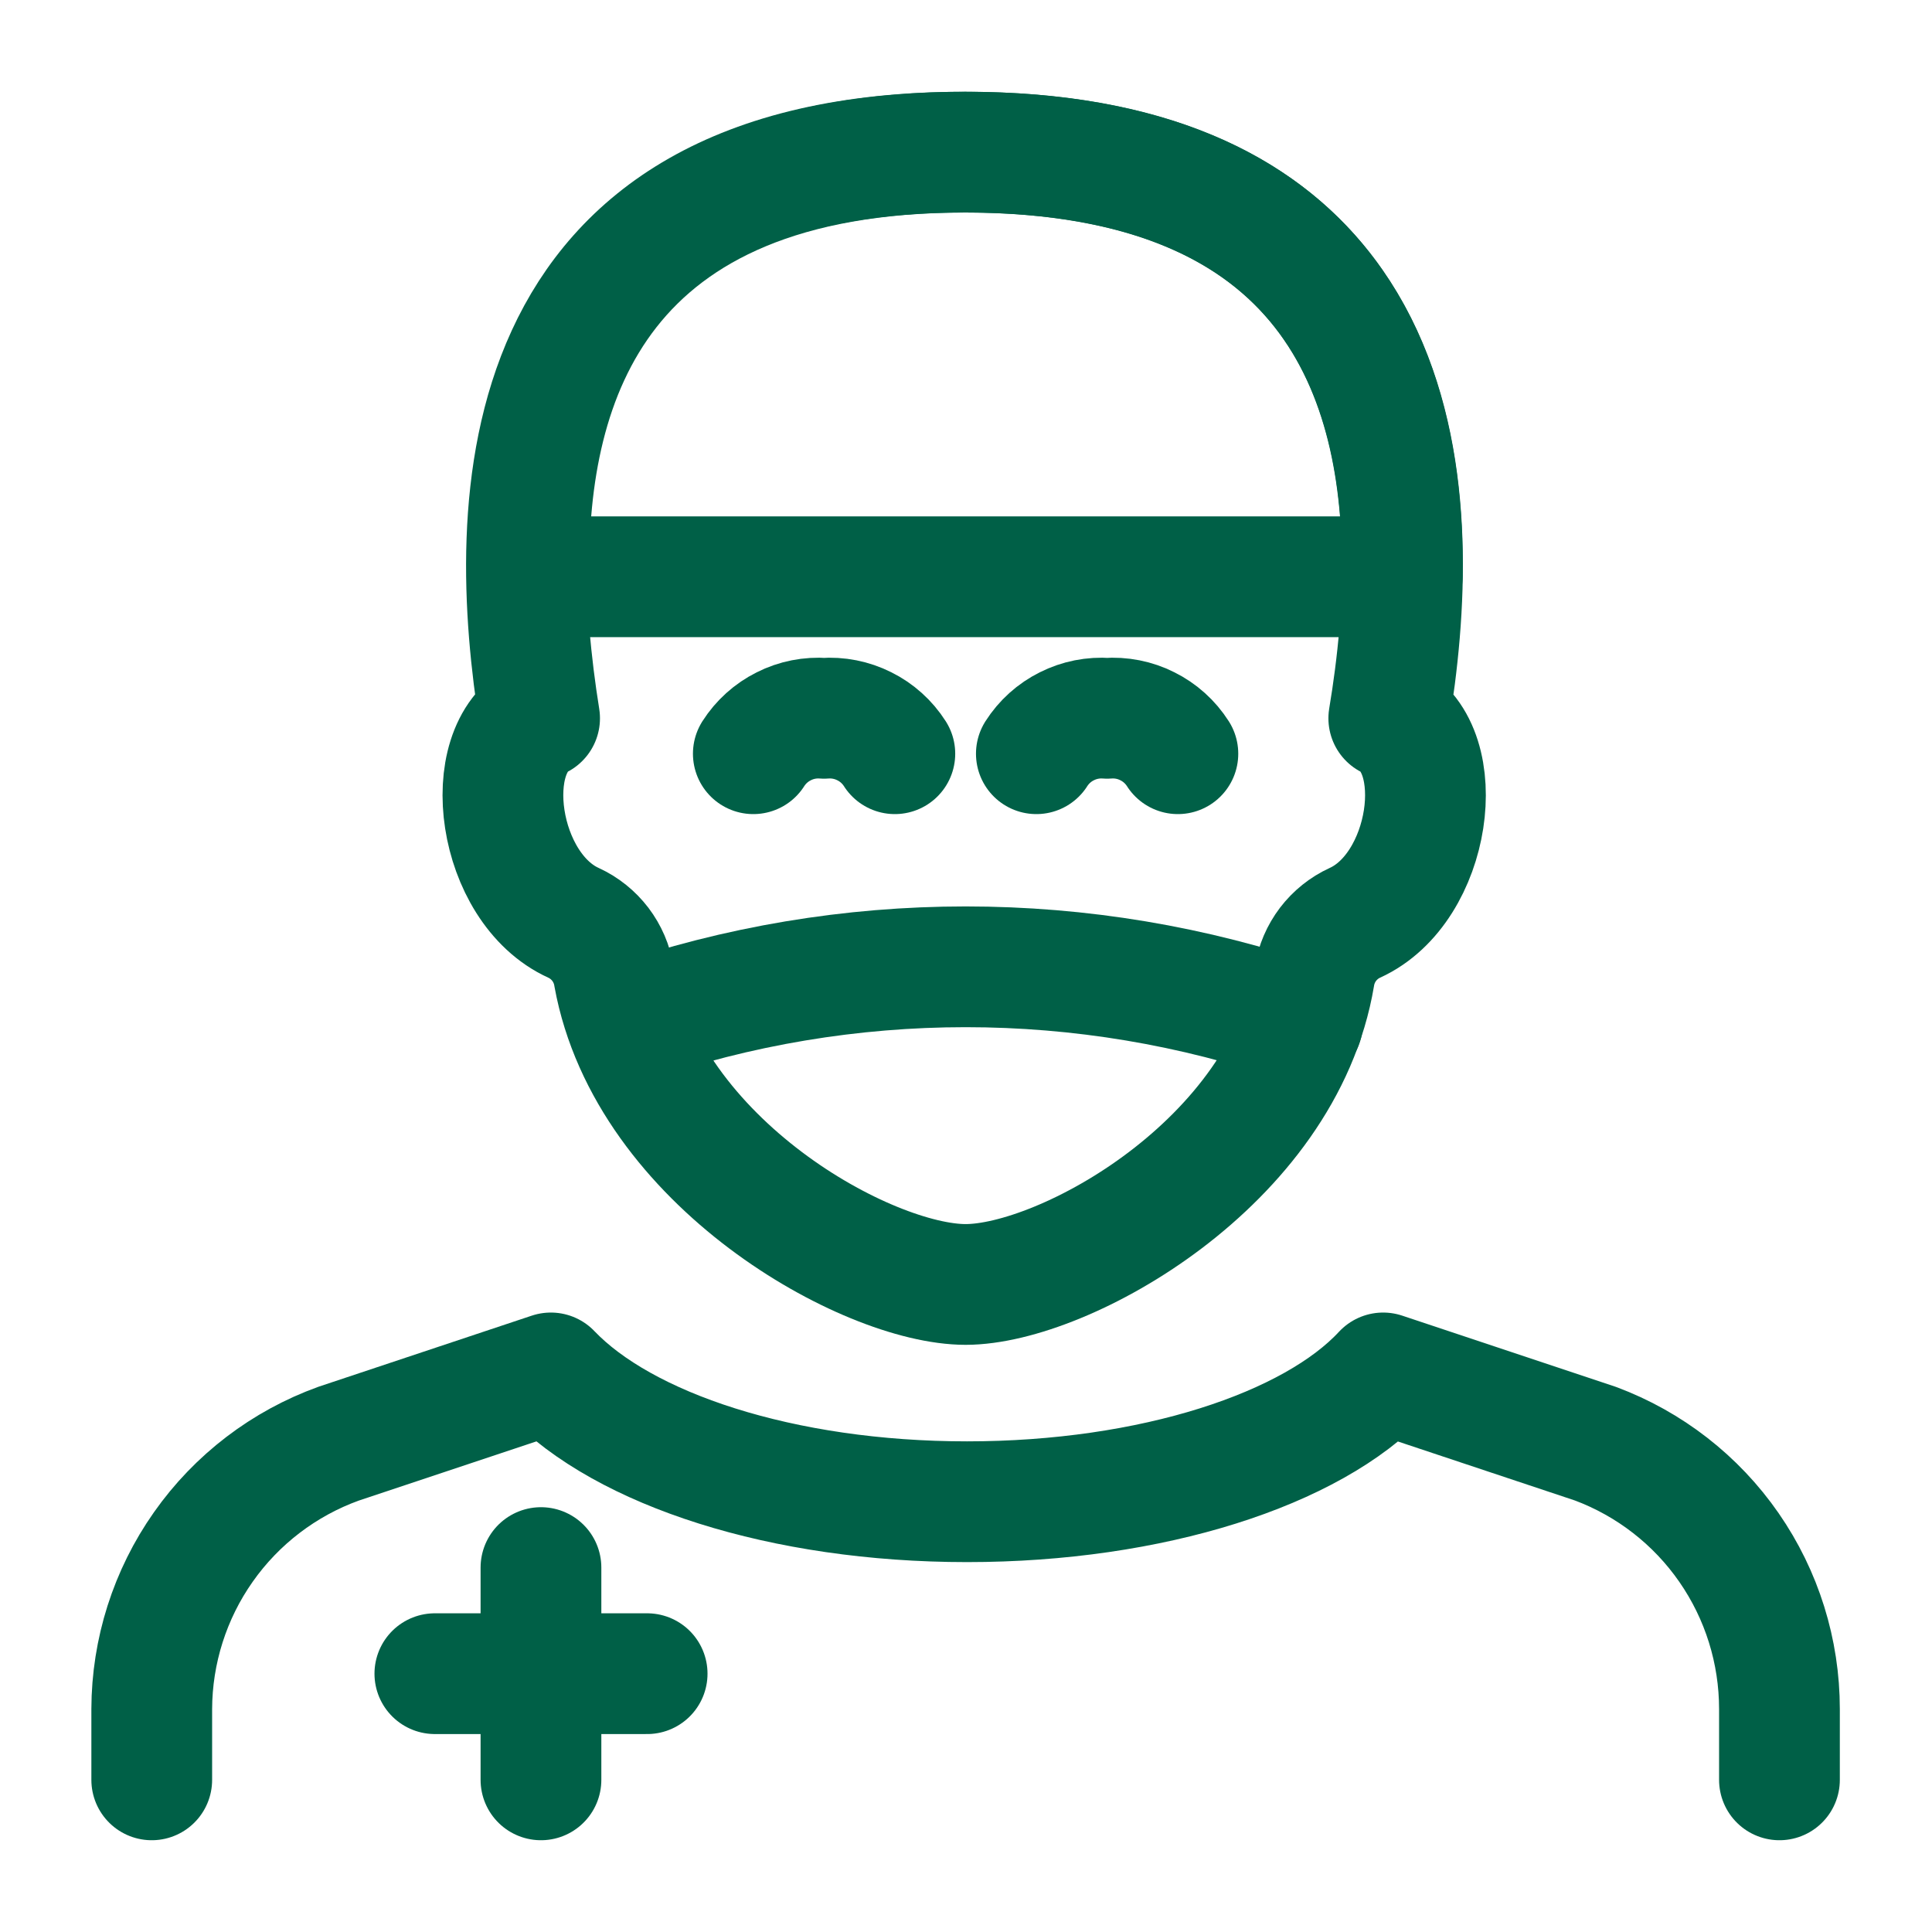 <svg width="24" height="24" viewBox="0 0 24 24" fill="none" xmlns="http://www.w3.org/2000/svg">
<path d="M6.72 22.11V19.473" stroke="#006047" stroke-width="1.5" stroke-linecap="round" stroke-linejoin="round"/>
<path d="M5.402 20.791H8.039" stroke="#006047" stroke-width="1.5" stroke-linecap="round" stroke-linejoin="round"/>
<path d="M11.116 9.363C11.023 9.217 10.892 9.099 10.737 9.022C10.582 8.944 10.409 8.91 10.237 8.923C10.064 8.91 9.891 8.944 9.737 9.022C9.582 9.099 9.451 9.217 9.358 9.363" stroke="#006047" stroke-width="1.5" stroke-linecap="round" stroke-linejoin="round"/>
<path d="M14.632 9.363C14.539 9.217 14.408 9.099 14.253 9.022C14.099 8.944 13.926 8.91 13.753 8.923C13.581 8.91 13.408 8.944 13.253 9.022C13.098 9.099 12.967 9.217 12.874 9.363" stroke="#006047" stroke-width="1.5" stroke-linecap="round" stroke-linejoin="round"/>
<path d="M11.995 15.956C13.217 15.956 15.942 14.444 16.329 12.123C16.352 11.98 16.41 11.846 16.497 11.731C16.585 11.616 16.699 11.524 16.83 11.464C17.78 11.033 18.017 9.31 17.252 8.923C17.692 6.286 17.692 1.89 11.977 1.89C6.263 1.89 6.281 6.286 6.703 8.923C5.938 9.31 6.175 11.033 7.125 11.464C7.256 11.524 7.37 11.616 7.458 11.731C7.545 11.846 7.603 11.98 7.626 12.123C8.048 14.444 10.773 15.956 11.995 15.956Z" stroke="#006047" stroke-width="1.5" stroke-linecap="round" stroke-linejoin="round"/>
<path d="M22.105 22.11V21.231C22.105 20.514 21.887 19.814 21.478 19.224C21.07 18.635 20.491 18.185 19.819 17.934L17.182 17.055C16.303 18.004 14.307 18.655 12.013 18.655C9.718 18.655 7.749 18.004 6.843 17.055L4.206 17.934C3.528 18.179 2.941 18.627 2.526 19.217C2.111 19.806 1.887 20.51 1.885 21.231V22.11" stroke="#006047" stroke-width="1.5" stroke-linecap="round" stroke-linejoin="round"/>
<path d="M16.18 12.712C13.469 11.776 10.522 11.776 7.81 12.712" stroke="#006047" stroke-width="1.5" stroke-linecap="round" stroke-linejoin="round"/>
<path d="M11.995 1.89C7.45 1.89 6.536 4.695 6.571 7.165H17.419C17.454 4.695 16.54 1.89 11.995 1.89Z" stroke="#006047" stroke-width="1.5" stroke-linecap="round" stroke-linejoin="round"/>
</svg>
